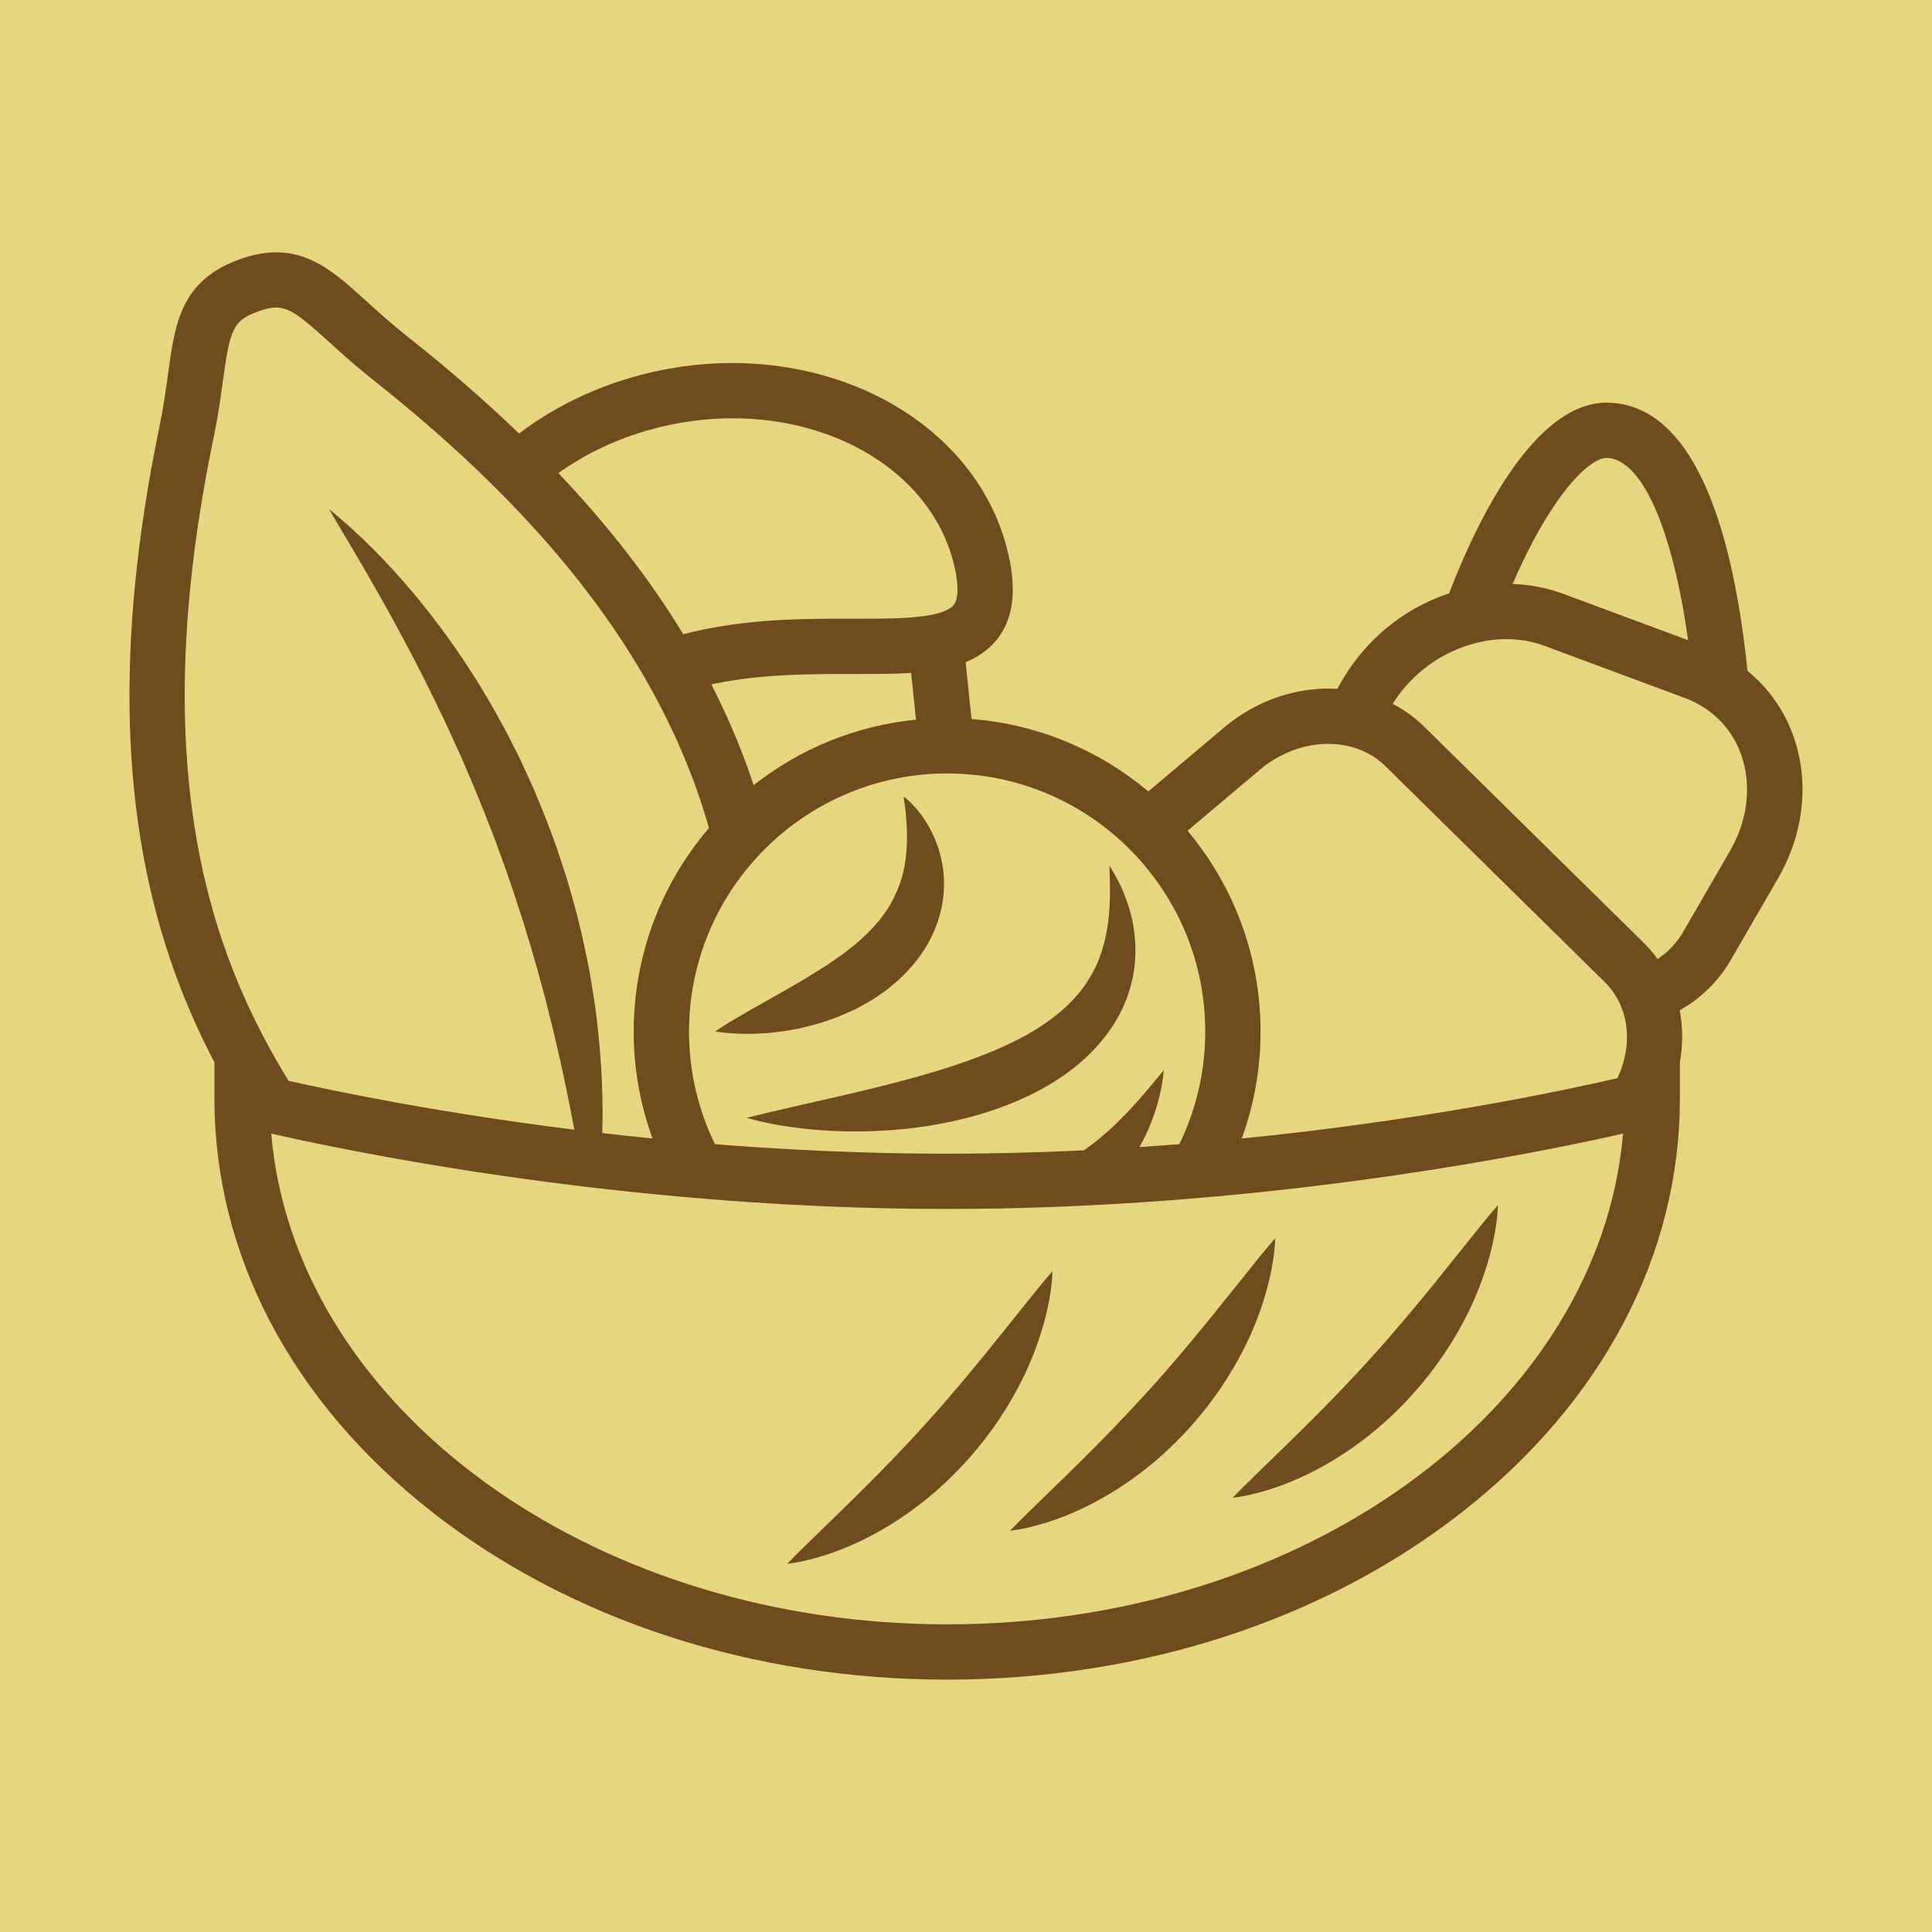 <?xml version="1.0" encoding="UTF-8" standalone="yes"?>
<svg id="Capa_1" xmlns="http://www.w3.org/2000/svg" viewBox="0 0 1000 1000">
  <defs>
    <style>.cls-1{fill:#6f4c1d;}.cls-1,.cls-2{stroke-width:0px;}.cls-2{fill:#e6d67f;}</style>
  </defs>
  <rect class="cls-2" x="0" y="0" width="1000" height="1000"/>
  <path class="cls-1" d="m904.48,347.25c-6.53-64.08-24.41-137.49-71.99-138.83-10.73-.3-20.8,4.47-30.02,12.2-25.13,21.09-43.9,64.18-52.39,86.49-12.05,4-23.23,10.26-32.92,18.38-8.91,7.48-16.56,16.5-22.48,26.72l-2.51,4.33c-20.49-1.24-41.65,5.81-58.33,19.81-.05.04-.11.09-.16.14l-39.3,33.14c-25.18-21.13-56.84-34.78-91.52-37.46l-3.05-29.42c7.84-3.22,13.75-7.88,17.9-14.07,6.61-9.86,8.16-22.72,4.76-39.31-14.6-71.27-95.73-115.07-180.86-97.63-27.79,5.69-52.62,17.22-72.95,32.65-17.5-16.85-36.7-33.55-57.69-50.14-8.37-6.62-15.29-12.89-21.38-18.43-19.19-17.42-35.77-32.46-65.89-21.49-30.12,10.96-33.15,33.14-36.66,58.82-1.11,8.16-2.38,17.41-4.54,27.86-23.1,111.8-20.39,204.44,8.29,283.22,5.62,15.44,12.33,30.63,20.19,45.63h0v18.56c0,81.05,39.91,157.03,112.37,213.94,71.44,56.11,166.23,87.01,266.9,87.01s195.46-30.9,266.9-87.01c72.46-56.91,112.37-132.89,112.37-213.94v-18.56s-.02,0-.02,0c1.6-8.97,1.61-18.09-.1-26.91,10.95-6.15,20.13-15.13,26.52-26.18l24.43-42.21c21.77-37.61,14.72-82.45-15.87-107.33Zm-99.55-86.22c12.19-17.91,21.82-24.14,26.76-24,18.21.51,34.04,36.76,42.06,94.34l-64.3-23.91h0c-8.47-3.15-17.4-4.89-26.53-5.22,6.82-15.81,14.39-30.01,22.02-41.22Zm-299.05,140.21c24.92,2.92,47.76,12.71,66.57,27.44,7.54,5.9,14.42,12.59,20.54,19.95,19.25,23.16,30.85,52.89,30.85,85.29,0,9.34-.97,18.46-2.8,27.26-2.27,10.88-5.86,21.29-10.6,31.03-.84.07-1.67.13-2.51.2-5.99.47-12.04.91-18.17,1.32.43-.75.86-1.5,1.27-2.26.65-1.17,1.19-2.4,1.79-3.59.57-1.21,1.2-2.37,1.68-3.62,1-2.36,1.93-4.73,2.77-7.12.91-2.57,1.72-5.17,2.38-7.8.74-2.49,1.18-5.1,1.71-7.63.45-2.57.78-5.15,1.02-7.75-1.76,1.96-3.31,3.99-4.96,5.93-1.66,1.94-3.2,3.91-4.86,5.78-.62.71-1.22,1.41-1.82,2.12-.2.23-.41.47-.6.7-.8.94-1.65,1.83-2.47,2.74-1.61,1.84-3.28,3.59-4.95,5.33-3.34,3.45-6.71,6.76-10.21,9.8-1.73,1.54-3.52,2.99-5.26,4.45-1.82,1.37-3.59,2.78-5.43,4.07-.25.18-.5.34-.75.52-15.89.77-32.14,1.31-48.67,1.57-7.34.12-14.72.18-22.17.18-2.32,0-4.63-.01-6.94-.02-25.87-.13-51.11-.97-75.44-2.33-.07,0-.14,0-.2-.01-9.61-.54-19.07-1.16-28.37-1.85-.07,0-.15-.01-.22-.02-3.02-.23-6.03-.46-9.02-.7-8.58-17.63-13.41-37.41-13.41-58.29,0-8.78.86-17.36,2.49-25.68,2.15-10.98,5.64-21.48,10.31-31.33,1.84-3.89,3.87-7.68,6.07-11.36,6.38-10.67,14.21-20.38,23.21-28.86,20.92-19.71,48.18-32.75,78.35-35.72,4.33-.43,8.72-.65,13.17-.65,5.29,0,10.51.32,15.64.92Zm-137.69-46.99c.65-.14,1.29-.29,1.95-.42,24.44-5.01,49.26-4.98,71.15-4.96,11.05.01,21.15.02,30.32-.57l2.51,24.2c-31.52,3.13-60.42,15.31-84.04,33.9-1.1-3.3-2.22-6.59-3.4-9.84-5.2-14.29-11.37-28.39-18.48-42.3Zm-20.83-134.46c69.66-14.27,135.63,19.52,147.07,75.33,1.71,8.34,1.53,14.6-.5,17.63-1.65,2.47-5.77,4.36-12.26,5.58-10.21,1.94-24.18,1.93-40.35,1.91-23.26-.03-49.63-.05-76.93,5.54-3.64.75-7.22,1.58-10.74,2.49-17.28-28.41-38.78-56.14-64.65-83.41,16.44-11.72,36.28-20.55,58.37-25.07Zm-236.83,7.02c2.36-11.41,3.69-21.17,4.87-29.78,3.62-26.48,5.14-31.08,18.09-35.79,12.95-4.71,17.07-2.17,36.86,15.79,6.44,5.84,13.73,12.46,22.87,19.68,19.7,15.58,37.74,31.21,54.19,46.96,7,6.7,13.72,13.43,20.14,20.18,22.95,24.1,42.23,48.5,57.96,73.37,5.26,8.32,10.13,16.7,14.6,25.13,7.69,14.48,14.24,29.13,19.65,43.99,2.65,7.27,5.04,14.68,7.21,22.22-13.7,16.01-24.35,34.71-31.02,55.19-3.13,9.62-5.4,19.63-6.69,29.93-.83,6.62-1.26,13.37-1.26,20.22,0,19.44,3.44,38.09,9.74,55.38-8.86-.89-17.53-1.82-25.99-2.8.48-17.41-.31-34.89-2.11-52.27-.86-8.28-2-16.54-3.39-24.75-.06-.33-.11-.66-.16-1-1.37-8.57-3.25-17.04-5.12-25.53-.99-4.23-2.11-8.42-3.17-12.63-1.13-4.19-2.36-8.36-3.53-12.54-1.17-4.19-2.64-8.28-3.96-12.42l-2.04-6.19-2.22-6.13c-1.56-4.06-2.99-8.16-4.65-12.18-1.66-4.02-3.27-8.05-4.96-12.05-1.75-3.98-3.61-7.91-5.41-11.86-1.77-3.97-3.73-7.84-5.71-11.71l-2.96-5.8-3.1-5.73c-1.66-3.05-3.34-6.08-5.09-9.07-.44-.75-.86-1.51-1.31-2.26-2.25-3.71-4.38-7.48-6.72-11.13l-5.01-7.7-2.08-3.19c-7.84-11.58-16.22-22.79-25.19-33.48-13.22-15.78-27.7-30.42-43.59-43.42,4.29,7.49,8.75,14.74,13.03,22.08,4.32,7.31,8.54,14.63,12.7,21.94,5.35,9.45,10.53,18.93,15.56,28.46,2.76,5.24,5.49,10.49,8.14,15.77,3.71,7.45,7.35,14.91,10.89,22.41,1.84,3.71,3.4,7.57,5.18,11.3l2.18,4.75.41.89,2.44,5.71c3.33,7.57,6.48,15.22,9.56,22.88,1.46,3.86,3.01,7.69,4.52,11.54,1.53,3.83,2.83,7.76,4.26,11.63l2.17,5.8,2.01,5.86c1.31,3.91,2.74,7.79,3.94,11.74,1.27,3.93,2.6,7.84,3.84,11.79,1.19,3.96,2.33,7.93,3.6,11.87l3.43,11.93c1.13,3.98,2.15,8,3.27,11.99,1.14,3.99,2.04,8.04,3.08,12.06,1.09,4.01,2,8.06,2.96,12.11,3.66,15.43,6.88,31.03,9.84,46.78-67.92-8.46-120.69-19.19-147.94-25.31-13.1-21.28-23.65-42.91-31.69-64.99-26.8-73.65-29.14-161.19-7.15-267.64Zm727.83,374.27c-20.84,134.82-169,239.68-348.12,239.68s-328.15-105.46-348.31-240.85c-.65-4.36-1.16-8.74-1.54-13.16,8.33,1.89,19.28,4.27,32.5,6.91,31.66,6.33,76.38,14.19,129.63,20.54,2.4.29,4.82.57,7.25.85,13.72,1.58,27.98,3.05,42.69,4.37,7.73.69,15.58,1.34,23.55,1.94,3.61.27,7.25.53,10.9.78,1.1.08,2.21.15,3.31.22,4.77.32,9.57.61,14.41.89,5.87.34,11.79.64,17.76.92,2.77.13,5.54.25,8.33.36,18.91.77,38.29,1.2,58.01,1.22.5,0,1.01,0,1.51,0,9.27,0,18.46-.1,27.57-.27,15.48-.3,30.72-.83,45.64-1.57,9.06-.45,18-.97,26.81-1.55,12.47-.83,24.68-1.78,36.59-2.84.39-.03.78-.07,1.18-.11,10.75-.96,21.25-2.01,31.48-3.12,57.8-6.27,106.79-14.56,141.75-21.39,16.09-3.14,29.21-5.98,38.84-8.17-.41,4.81-1,9.58-1.74,14.32Zm-1.23-43c-29.37,6.78-101.28,21.91-194.41,31.22,6.3-17.29,9.74-35.94,9.74-55.38,0-39.52-14.21-75.77-37.78-103.94l37.45-31.58s.07-.06.11-.09c12.92-10.84,29.61-15.45,44.68-12.34h0s0,0,0,0c7.79,1.61,14.75,5.26,20.13,10.55l113.57,111.81c3.55,3.5,6.35,7.62,8.31,12.25h0s0,0,0,0c4.94,11.7,4.01,25.32-1.79,37.51Zm58.44-117.84l-24.43,42.21c-3.23,5.58-7.8,10.37-13.16,13.95-2.17-3.02-4.6-5.85-7.28-8.49l-113.57-111.81c-4.81-4.73-10.3-8.69-16.31-11.8,9.9-15.75,25.66-27.2,43.6-31.6,12.12-2.97,24.23-2.42,35.03,1.59h0s72.63,27,72.63,27c3.83,1.42,7.45,3.27,10.76,5.5h0c22.66,15.24,28.12,46.81,12.71,73.44Z"/>
  <path class="cls-1" d="m394.82,534.86c4.09-.19,8.15-.74,12.21-1.36,1.12-.18,2.24-.35,3.35-.54.91-.15,1.82-.31,2.73-.52,2.01-.47,4.02-.93,6.03-1.45,8.05-1.97,15.94-4.99,23.65-8.69,1.93-.92,3.79-2.06,5.68-3.1,1.89-1.07,3.76-2.13,5.57-3.42l5.41-3.8c1.73-1.42,3.44-2.88,5.15-4.34,6.69-6.04,12.73-13.31,17.05-21.76.8-1.55,1.52-3.15,2.19-4.77,2.97-7.16,4.65-14.89,4.77-22.49.27-9.35-1.95-18.34-5.5-26.26-1.04-2.19-2.18-4.3-3.42-6.33-.99-1.63-2.04-3.21-3.19-4.72-2.56-3.37-5.43-6.52-8.83-9.02.67,4.14,1.14,8.08,1.45,11.94.28,3.86.41,7.61.34,11.25-.22,7.28-1.16,14.07-3.11,20.17-.16.51-.36,1-.53,1.5-1.89,5.51-4.41,10.51-7.63,15.13-3.51,5.04-7.82,9.65-12.69,14.04l-3.74,3.25-3.05,2.35-.97.75c-1.27,1.11-2.75,2.03-4.17,3.03-1.43.99-2.81,2.03-4.28,3.01-5.94,3.83-12.06,7.69-18.55,11.36-.4.22-.79.46-1.19.69-1.22.7-2.44,1.41-3.66,2.13-1.6,1-3.31,1.81-4.96,2.77-3.34,1.83-6.62,3.9-10.07,5.69-1.7.98-3.41,1.92-5.11,2.94l-2.56,1.54-1.57.9-1.02.59c-3.47,2-6.94,4.11-10.39,6.58,3.87.59,7.73.95,11.59,1.11,4.36.19,8.7.13,13.04-.16Z"/>
  <path class="cls-1" d="m409.5,573.12c-7.61,1.74-15.29,3.52-23.06,5.44,5.65,1.73,11.4,2.91,17.17,3.89,1.74.3,3.48.57,5.22.82,2.27.32,4.55.61,6.83.86,1.78.2,3.56.38,5.34.55,11.64,1.03,23.35,1.19,35.09.59,8.18-.41,16.36-1.27,24.53-2.57,3.56-.56,7.11-1.2,10.66-1.94,5.8-1.22,11.58-2.67,17.32-4.42,5.83-1.77,11.61-3.83,17.32-6.25,11.29-4.84,22.37-10.97,32.28-19.29,4.36-3.64,8.48-7.73,12.19-12.23,4.68-5.68,8.69-12.01,11.6-18.88,1.36-3.03,2.37-6.21,3.27-9.38l.08-.34,1.07-4.46c.29-1.61.52-3.23.76-4.84.8-6.46.63-12.88-.2-19.05-.83-6.18-2.5-12.1-4.65-17.7-.01-.04-.03-.07-.04-.11-2.07-5.58-4.91-10.8-8.05-15.72.12,5.93.48,11.62.24,17.23-.2,5.59-.56,11.03-1.56,16.23-.91,5.2-2.26,10.15-4.04,14.78-.49,1.14-1,2.27-1.44,3.4l-1.61,3.28c-1.16,2.13-2.41,4.18-3.73,6.17-1.83,2.68-3.87,5.2-6.06,7.6-10.68,11.68-25.35,20.14-41.28,26.94-.42.18-.86.34-1.29.52-18.94,7.88-39.54,13.57-60.57,18.79-14.22,3.52-28.66,6.69-43.36,10.04Z"/>
  <path class="cls-1" d="m758.34,644.48l-16.06,20.01c-4.94,6.04-9.86,12-14.81,17.88-5.77,6.84-11.59,13.57-17.59,20.15-11.05,12.32-22.57,24.17-34.53,36.03-5.99,5.92-12.08,11.88-18.31,17.9l-9.43,9.17c-3.17,3.11-6.39,6.23-9.55,9.64,4.6-.55,9.07-1.5,13.47-2.69,2.22-.56,4.37-1.27,6.56-1.93,2.15-.72,4.3-1.47,6.43-2.27,8.49-3.25,16.71-7.25,24.54-11.92,15.66-9.33,29.88-21.15,42.07-34.75,3.09-3.37,5.96-6.92,8.82-10.48,2.75-3.64,5.49-7.3,7.99-11.12,5.06-7.59,9.58-15.53,13.43-23.77,2.4-5.1,4.5-10.34,6.35-15.67,1.13-3.26,2.2-6.54,3.12-9.87,1.17-4.4,2.23-8.81,2.98-13.31.8-4.48,1.33-9.02,1.49-13.64-3.11,3.44-5.91,6.94-8.73,10.38l-8.24,10.27Z"/>
  <path class="cls-1" d="m646.12,693.41c3.87-8.23,7.04-16.78,9.47-25.54.05-.19.1-.38.15-.56.47-1.78.92-3.57,1.34-5.37.57-2.44,1.08-4.89,1.5-7.38.8-4.48,1.33-9.02,1.49-13.64-3.11,3.44-5.91,6.94-8.73,10.38l-1.23,1.53-7.01,8.73-15.04,18.74-1.02,1.27c-10.69,13.07-21.25,25.8-32.4,38.03-.99,1.1-2,2.18-3,3.27-10.14,11.14-20.64,21.95-31.53,32.76-5.99,5.92-12.08,11.88-18.31,17.9l-9.43,9.17c-3.17,3.11-6.39,6.23-9.55,9.63,4.6-.55,9.07-1.5,13.47-2.69,2.22-.56,4.37-1.27,6.56-1.93,2.15-.72,4.3-1.47,6.43-2.27,8.49-3.26,16.71-7.25,24.54-11.92,15.66-9.33,29.88-21.15,42.07-34.75,3.09-3.37,5.96-6.92,8.82-10.48,2.75-3.64,5.49-7.3,7.99-11.12,2.28-3.41,4.42-6.91,6.47-10.46,2.5-4.34,4.84-8.78,6.96-13.32Z"/>
  <path class="cls-1" d="m530.83,710.49c3.33-7.09,6.11-14.42,8.38-21.91.37-1.21.75-2.41,1.09-3.63.07-.26.13-.51.2-.77,1.09-4.14,2.08-8.3,2.78-12.54.8-4.48,1.33-9.02,1.49-13.64-3.11,3.44-5.91,6.94-8.73,10.38l-4.73,5.89-3.52,4.38-12.47,15.54-2.41,3.01-1.17,1.46c-10.69,13.07-21.25,25.8-32.4,38.03-11.05,12.32-22.57,24.17-34.53,36.03-5.99,5.92-12.08,11.88-18.31,17.9l-9.43,9.17c-3.17,3.11-6.39,6.23-9.55,9.63,4.6-.55,9.07-1.5,13.47-2.69,2.22-.56,4.37-1.27,6.56-1.93,2.15-.72,4.3-1.47,6.43-2.27,8.49-3.25,16.71-7.25,24.54-11.92,15.66-9.33,29.88-21.15,42.07-34.75,3.09-3.37,5.96-6.92,8.82-10.48,2.75-3.64,5.49-7.3,7.99-11.12,4.76-7.14,9.03-14.61,12.72-22.33.23-.48.48-.95.71-1.44Z"/>
</svg>
